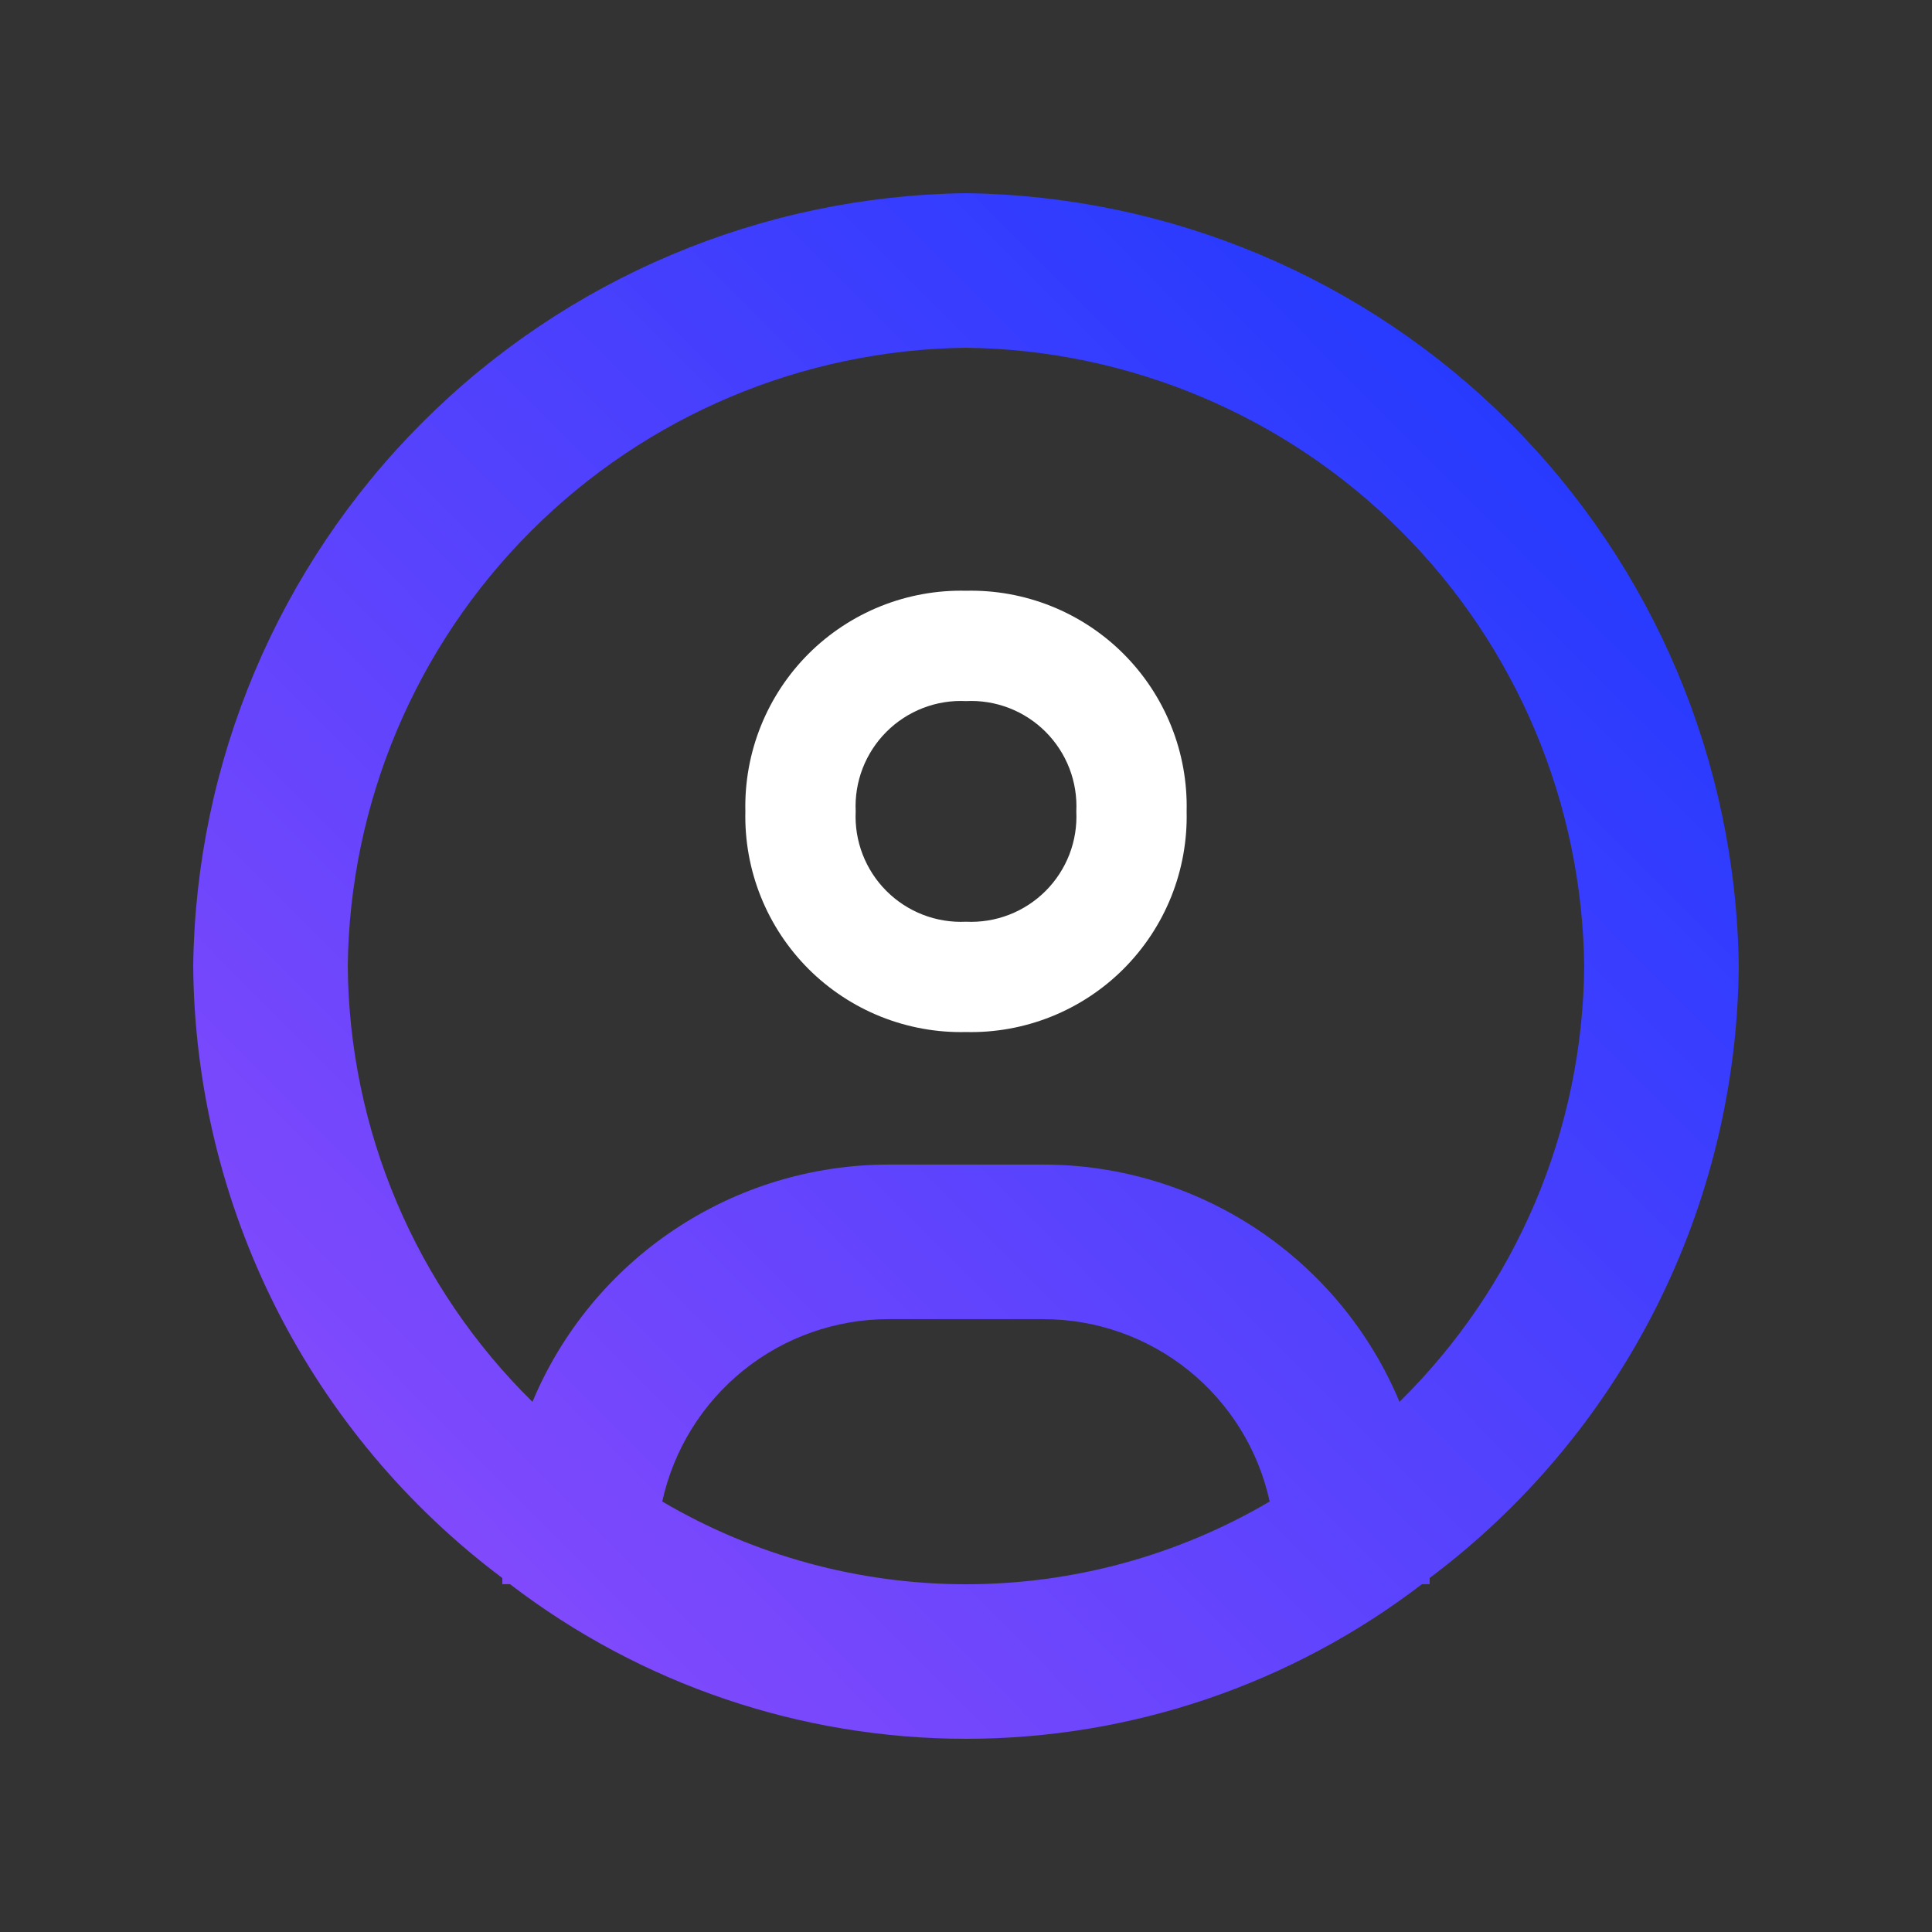 <svg width="60" height="60" viewBox="0 0 60 60" fill="none" xmlns="http://www.w3.org/2000/svg">
<rect x="0" y="0" width="60" height="60" fill="#333333" stroke="none"/>
<path d="M29.999 6C23.659 6.081 17.602 8.635 13.119 13.119C8.635 17.602 6.081 23.659 6 29.999C6.03 33.693 6.911 37.329 8.576 40.626C10.241 43.923 12.645 46.791 15.6 49.007V49.199H15.84C19.903 52.312 24.88 54 29.999 54C35.119 54 40.095 52.312 44.159 49.199H44.399V49.007C47.354 46.791 49.757 43.923 51.422 40.626C53.087 37.329 53.969 33.693 53.998 29.999C53.918 23.659 51.363 17.602 46.88 13.119C42.397 8.635 36.339 6.081 29.999 6V6ZM20.567 46.631C20.918 45.026 21.806 43.59 23.085 42.559C24.364 41.529 25.957 40.967 27.599 40.967H32.399C34.041 40.967 35.634 41.529 36.913 42.559C38.192 43.59 39.081 45.026 39.431 46.631C36.572 48.313 33.316 49.2 29.999 49.2C26.683 49.2 23.426 48.313 20.567 46.631V46.631ZM43.463 43.535C42.55 41.353 41.013 39.49 39.044 38.179C37.076 36.868 34.764 36.168 32.399 36.167H27.599C25.234 36.168 22.922 36.868 20.954 38.179C18.986 39.49 17.448 41.353 16.536 43.535C14.737 41.766 13.305 39.66 12.321 37.338C11.337 35.015 10.82 32.522 10.8 29.999C10.862 24.927 12.905 20.079 16.492 16.492C20.079 12.905 24.927 10.862 29.999 10.8C35.072 10.862 39.919 12.905 43.506 16.492C47.094 20.079 49.136 24.927 49.199 29.999C49.179 32.522 48.662 35.015 47.678 37.338C46.693 39.66 45.261 41.766 43.463 43.535V43.535Z" fill="url(#paint0_linear_322_599)"/>
<path d="M30 18.346C29.095 18.325 28.194 18.488 27.353 18.825C26.513 19.162 25.749 19.666 25.108 20.306C24.468 20.947 23.964 21.711 23.627 22.552C23.29 23.392 23.127 24.293 23.148 25.199C23.127 26.104 23.29 27.005 23.627 27.846C23.964 28.686 24.468 29.45 25.108 30.091C25.749 30.731 26.513 31.235 27.353 31.572C28.194 31.909 29.095 32.072 30 32.051C30.906 32.072 31.806 31.909 32.647 31.572C33.488 31.235 34.252 30.731 34.892 30.091C35.533 29.45 36.037 28.686 36.374 27.846C36.711 27.005 36.873 26.104 36.852 25.199C36.873 24.293 36.711 23.392 36.374 22.552C36.037 21.711 35.533 20.947 34.892 20.306C34.252 19.666 33.488 19.162 32.647 18.825C31.806 18.488 30.906 18.325 30 18.346V18.346ZM30 28.625C29.545 28.647 29.089 28.573 28.664 28.409C28.238 28.244 27.852 27.993 27.529 27.67C27.206 27.348 26.955 26.961 26.79 26.535C26.626 26.11 26.552 25.654 26.574 25.199C26.552 24.743 26.626 24.288 26.79 23.862C26.955 23.436 27.206 23.05 27.529 22.727C27.852 22.404 28.238 22.153 28.664 21.988C29.089 21.824 29.545 21.75 30 21.773C30.456 21.75 30.911 21.824 31.337 21.988C31.763 22.153 32.149 22.404 32.472 22.727C32.794 23.05 33.046 23.436 33.211 23.862C33.375 24.288 33.448 24.743 33.426 25.199C33.448 25.654 33.375 26.11 33.211 26.535C33.046 26.961 32.794 27.348 32.472 27.67C32.149 27.993 31.763 28.244 31.337 28.409C30.911 28.573 30.456 28.647 30 28.625Z" fill="white"/>
<defs>
<linearGradient id="paint0_linear_322_599" x1="63.466" y1="0.834" x2="-0.414" y2="64.476" gradientUnits="userSpaceOnUse">
<stop stop-color="#0034FF"/>
<stop offset="0.997" stop-color="#AA50FB"/>
</linearGradient>
</defs>
</svg>
